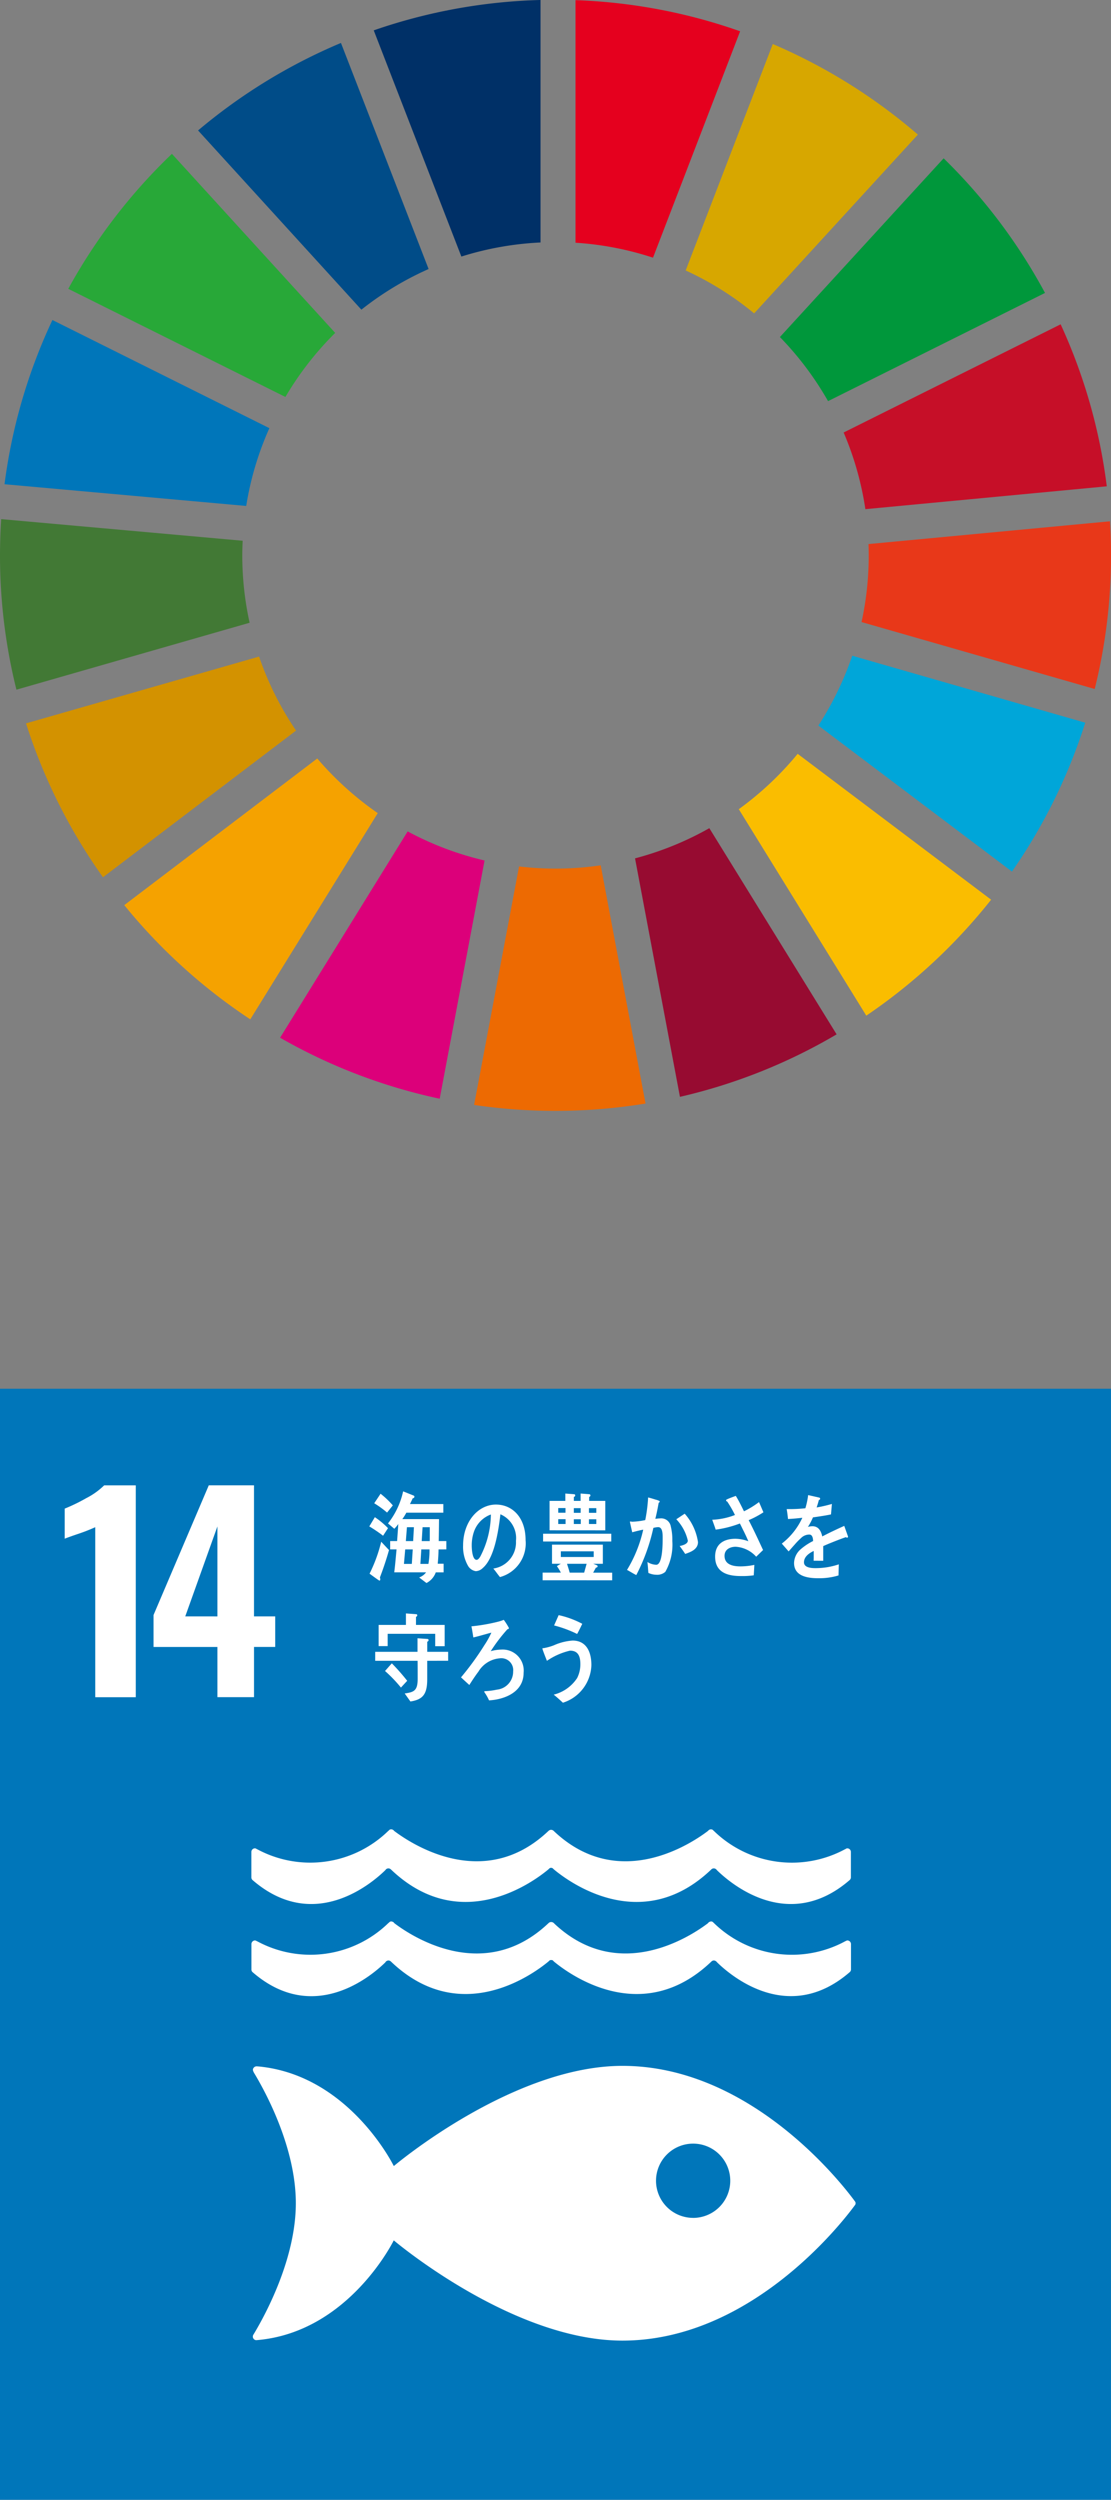 <svg xmlns="http://www.w3.org/2000/svg" width="80" height="179.986" viewBox="0 0 80 179.986"><rect x="0" y="0" width="80" height="179.986" fill="#808080" stroke="none"/><defs><clipPath id="clip-path"><path id="長方形_3416" data-name="長方形 3416" class="cls-1" d="M0 0h80v80.001H0z"/></clipPath><clipPath id="clip-path-2"><path id="長方形_3414" data-name="長方形 3414" class="cls-1" d="M0 0h80v79.985H0z"/></clipPath><style>.cls-1{fill:none}.cls-2{fill:#0076ba}.cls-4{fill:#fff}</style></defs><g id="グループ_1507" data-name="グループ 1507" transform="translate(-1082.097 -2241.383)"><g id="グループ_1330" data-name="グループ 1330" transform="translate(1082.097 2341.369)"><path id="長方形_3415" data-name="長方形 3415" class="cls-2" transform="translate(0 .003)" d="M0 0h79.997v79.998H0z"/><g id="グループ_1329" data-name="グループ 1329"><g id="グループ_1328" data-name="グループ 1328" clip-path="url(#clip-path)"><path id="パス_5481" data-name="パス 5481" class="cls-4" d="M3.934 5.6a12.855 12.855 0 01-1.2.471c-.527.177-.861.3-1 .358V4.263a12.68 12.68 0 001.55-.753 5.244 5.244 0 001.291-.922h2.277v15.253H3.934z" transform="translate(2.925 4.372)"/><path id="パス_5482" data-name="パス 5482" class="cls-4" d="M8.709 14.225h-4.6v-2.3l3.978-9.338h3.256v9.436h1.527v2.2h-1.526v3.617H8.709zm0-2.2v-6.48l-2.316 6.478z" transform="translate(6.947 4.37)"/><path id="パス_5483" data-name="パス 5483" class="cls-4" d="M50.086 27.829c-1.011-1.369-7.546-9.7-16.7-9.7-7.954 0-16.463 7.215-16.463 7.215s-3.2-6.543-9.734-7.172c-.04 0-.081-.008-.124-.008h-.04a.267.267 0 00-.25.258.724.724 0 00.1.239c.844 1.4 2.993 5.381 2.993 9.358S7.7 36 6.867 37.394l-.056.089a.274.274 0 00-.04.14.263.263 0 00.242.258l.07-.008a.318.318 0 00.07-.005c6.559-.61 9.767-7.175 9.767-7.175s8.508 7.218 16.463 7.218c9.159 0 15.693-8.331 16.7-9.694l.07-.094a.244.244 0 00.022-.1.226.226 0 00-.022-.1.938.938 0 00-.07-.094m-11.608 1.245A2.673 2.673 0 1141.15 26.4a2.675 2.675 0 01-2.676 2.676" transform="translate(11.434 30.627)"/><path id="パス_5484" data-name="パス 5484" class="cls-4" d="M16.385 17.2a.3.3 0 01.07-.073.276.276 0 01.145-.048.252.252 0 01.177.073l.013.011c4.991 4.76 10.229.9 11.321 0l.108-.1a.281.281 0 01.1-.016.347.347 0 01.108.016l.1.1c1.089.9 6.327 4.76 11.321 0l.011-.011a.246.246 0 01.175-.073.261.261 0 01.145.048.322.322 0 01.075.073c.968.952 5.15 4.553 9.576.707a.255.255 0 00.078-.183V15.9a.263.263 0 00-.261-.264.216.216 0 00-.056.013c-.043.019-.086.04-.134.065a8.052 8.052 0 01-9.406-1.318 1.461 1.461 0 00-.11-.1.192.192 0 00-.11-.027.169.169 0 00-.081.019.214.214 0 00-.132.1c-1.14.869-6.378 4.415-11.044.062l-.067-.067a.276.276 0 00-.191-.073.259.259 0 00-.18.073l-.073.067c-4.663 4.354-9.907.807-11.044-.062a.216.216 0 00-.129-.1.188.188 0 00-.083-.019.2.2 0 00-.11.027c-.035.035-.075.07-.113.1a8.048 8.048 0 01-9.4 1.318l-.134-.065a.241.241 0 00-.051-.013.264.264 0 00-.264.264v1.829a.253.253 0 00.075.183c4.424 3.845 8.61.245 9.578-.707" transform="translate(11.369 24.09)"/><path id="パス_5485" data-name="パス 5485" class="cls-4" d="M7.043 13.178a.193.193 0 00-.051-.011.262.262 0 00-.261.266v1.823a.255.255 0 00.075.188c4.421 3.84 8.608.242 9.578-.71a.26.26 0 01.067-.075.273.273 0 01.145-.046.257.257 0 01.177.07l.013.011c4.994 4.768 10.232.906 11.321 0l.108-.1a.207.207 0 01.1-.022.222.222 0 01.1.022l.108.1c1.089.906 6.325 4.768 11.321 0l.008-.011a.262.262 0 01.177-.07.266.266 0 01.145.046.277.277 0 01.073.075c.968.952 5.152 4.55 9.576.71a.268.268 0 00.078-.188v-1.822a.262.262 0 00-.261-.266.231.231 0 00-.056.011c-.04.024-.083.046-.132.07a8.051 8.051 0 01-9.406-1.323l-.11-.1a.3.3 0 00-.113-.024.336.336 0 00-.078.013.291.291 0 00-.134.1c-1.14.869-6.378 4.415-11.041.065l-.07-.067a.286.286 0 00-.188-.078.278.278 0 00-.183.078l-.073.067c-4.66 4.351-9.9.8-11.044-.065a.275.275 0 00-.129-.1.415.415 0 00-.083-.015.312.312 0 00-.11.024 1.344 1.344 0 01-.11.1 8.051 8.051 0 01-9.406 1.323c-.048-.024-.094-.046-.134-.07" transform="translate(11.369 19.925)"/><path id="パス_5486" data-name="パス 5486" class="cls-4" d="M10.881 5.945a10.378 10.378 0 00-.992-.672l.4-.664a5.725 5.725 0 01.947.791zm-.226 3.006a.585.585 0 01.024.14c0 .04-.024.086-.059.086s-.64-.449-.713-.5a10.673 10.673 0 00.839-2.3l.562.6a22.978 22.978 0 01-.653 1.966m.514-4.666a6.968 6.968 0 00-.925-.67l.457-.686a6.333 6.333 0 01.882.839zm3.706 2.653c-.005.344-.024.686-.059 1.03h.425v.621h-.565a1.389 1.389 0 01-.67.769l-.527-.4a1.065 1.065 0 00.5-.371h-2.294c.07-.543.113-1.1.167-1.651h-.46v-.6h.5l.086-1.228a2.535 2.535 0 01-.288.344l-.454-.385a5.667 5.667 0 001.089-2.31l.748.3a.1.1 0 01.067.083.128.128 0 01-.126.118c-.059.14-.132.274-.194.414h2.4v.621h-2.663a3.835 3.835 0 01-.29.463h2.643c-.005.524-.011 1.057-.022 1.581h.549v.6zm-2.4 0l-.091 1.043h.567l.067-1.043zm.124-1.6l-.078 1h.527l.054-1zm1.035 1.6l-.065 1.043h.578a5.854 5.854 0 00.078-1.043zm.61-1.6h-.519l-.062 1h.575c.005-.134.005-.266.005-.406z" transform="translate(16.703 4.642)"/><path id="パス_5487" data-name="パス 5487" class="cls-4" d="M15.058 8.324c-.167-.2-.315-.422-.481-.618a1.9 1.9 0 001.63-1.99 1.86 1.86 0 00-1.12-1.916c-.145 1.218-.43 3.152-1.272 3.87a.757.757 0 01-.5.226.79.79 0 01-.573-.409 2.746 2.746 0 01-.342-1.441c0-1.724 1.09-2.946 2.365-2.946 1.178 0 2.135.922 2.135 2.56a2.513 2.513 0 01-1.842 2.66m-1.885-3.24a3.047 3.047 0 00-.151.965c0 .288.048 1.035.35 1.035.108 0 .2-.134.261-.226a6.677 6.677 0 00.767-3.04 2.034 2.034 0 00-1.227 1.266" transform="translate(20.946 5.243)"/><path id="パス_5488" data-name="パス 5488" class="cls-4" d="M14.53 9.051V8.5h1.315a4.3 4.3 0 00-.285-.465c.091-.062.188-.118.282-.172h-.635V6.486h3.66v1.38h-.688l.253.1a.094.094 0 01.059.075c0 .07-.075.1-.121.1-.07.116-.134.247-.2.363h1.369v.549zm.035-3.351h4.908v.56h-4.908zm.465-.247V3.337h1.137v-.53l.621.048a.087.087 0 01.091.083.13.13 0 01-.1.116v.282h.487v-.53l.616.048a.087.087 0 01.091.083.125.125 0 01-.091.116v.282h1.162v2.121zm1.148-1.6h-.522v.336h.522zm.005.8h-.527V5h.527zm2.025 2.313h-2.366v.411h2.366zm-1.92.9c.062.212.137.419.191.637h1.043l.177-.637zm.982-4.007h-.492v.336h.492zm.008.8h-.5V5h.5zm1.119-.8h-.53v.336h.53zm0 .8h-.53V5h.53z" transform="translate(24.542 4.742)"/><path id="パス_5489" data-name="パス 5489" class="cls-4" d="M19.546 8.269a.879.879 0 01-.653.207 1.356 1.356 0 01-.565-.132c-.024-.264-.035-.524-.07-.785a1.284 1.284 0 00.635.2c.468 0 .463-1.544.463-1.925 0-.28.005-.785-.323-.785a1.416 1.416 0 00-.347.056A13.63 13.63 0 0117.457 8.5c-.226-.11-.441-.253-.667-.371a9.551 9.551 0 001.167-2.9c-.266.054-.53.116-.791.191-.024-.093-.166-.72-.166-.747s.011-.03.027-.03c.054 0 .1.016.151.016a5.124 5.124 0 00.925-.118 11.492 11.492 0 00.207-1.63c.186.046.36.1.538.156a1.114 1.114 0 01.226.075c.03.013.07.027.07.067s-.046.075-.075.089c-.07.39-.145.78-.242 1.154a3.025 3.025 0 01.347-.032.7.7 0 01.768.58 3.934 3.934 0 01.11 1.041 3.947 3.947 0 01-.506 2.229m1.434-1.289c-.126-.2-.264-.385-.4-.575.167-.027.589-.129.589-.387a3.315 3.315 0 00-.831-1.538c.2-.129.4-.266.605-.4a3.935 3.935 0 01.957 2.044c0 .546-.573.731-.925.855" transform="translate(28.36 4.919)"/><path id="パス_5490" data-name="パス 5490" class="cls-4" d="M21.694 4.617c.366.7.7 1.428 1.038 2.154l-.495.481a2.159 2.159 0 00-1.479-.718c-.342 0-.8.153-.8.656 0 .691.729.758 1.154.758a4.917 4.917 0 00.992-.108c-.011.255-.027.5-.043.75a5.747 5.747 0 01-.909.054c-.807 0-1.872-.159-1.872-1.4 0-1.006.756-1.285 1.463-1.285a2.8 2.8 0 01.93.18c-.1-.242-.212-.476-.325-.71-.1-.188-.186-.385-.285-.57a7.824 7.824 0 01-1.743.444c-.073-.242-.169-.476-.247-.713a5.06 5.06 0 001.635-.342 7.6 7.6 0 00-.559-.971.089.089 0 01-.079-.077.078.078 0 01.051-.073c.212-.1.436-.177.648-.255.221.355.4.729.589 1.111a6.636 6.636 0 001.081-.664c.113.242.212.492.32.734a6.64 6.64 0 01-1.065.567" transform="translate(32.214 4.846)"/><path id="パス_5491" data-name="パス 5491" class="cls-4" d="M25.633 5.915a.155.155 0 01-.089-.035c-.422.145-1.24.468-1.627.645v1.057l-.694-.005c.008-.1.008-.2.008-.317v-.385c-.471.221-.7.5-.7.817 0 .274.269.419.8.419a5.176 5.176 0 001.708-.274l-.022.8a4.81 4.81 0 01-1.474.2c-1.154 0-1.726-.363-1.726-1.1a1.357 1.357 0 01.479-.987 4.249 4.249 0 01.893-.592c-.011-.309-.1-.465-.274-.465a.844.844 0 00-.605.261 4.8 4.8 0 00-.452.465c-.218.239-.352.406-.436.487-.1-.124-.269-.307-.487-.562a4.976 4.976 0 001.479-1.861c-.312.04-.659.07-1.033.091-.024-.264-.059-.5-.094-.715a10.63 10.63 0 001.345-.059 5.715 5.715 0 00.2-.949l.793.18a.082.082 0 01.07.081c0 .043-.03.075-.094.1-.03.118-.081.3-.159.53a9.731 9.731 0 001.1-.253l-.065.753c-.323.07-.758.137-1.3.215a4.271 4.271 0 01-.363.686 1.2 1.2 0 01.333-.048c.36 0 .594.239.7.734.471-.247 1.006-.5 1.584-.761l.272.766c0 .056-.022.083-.07.083" transform="translate(35.361 4.809)"/><path id="パス_5492" data-name="パス 5492" class="cls-4" d="M13.793 9.427v1.318c0 1.078-.3 1.471-1.21 1.613l-.411-.578c.653-.094.933-.191.933-1.041 0-.441 0-.874-.005-1.312h-3.053v-.646h3.047v-.976l.7.048a.092.092 0 01.1.086.14.14 0 01-.1.116v.726H15.3v.645zm.575-1.049v-.893h-3.423v.885h-.651V6.845h1.966v-.828l.729.054a.081.081 0 01.089.083.134.134 0 01-.094.11v.581h2.065v1.533zM11.9 11.355a10.036 10.036 0 00-1.146-1.194c.164-.177.323-.371.492-.549a14.937 14.937 0 011.105 1.256z" transform="translate(16.97 10.164)"/><path id="パス_5493" data-name="パス 5493" class="cls-4" d="M14.363 11.987a3.188 3.188 0 00-.317-.562c-.011-.022-.03-.043-.03-.062s.03-.027.043-.035a4.984 4.984 0 00.869-.11A1.3 1.3 0 0016.1 9.909a.855.855 0 00-.963-.947 1.982 1.982 0 00-1.538.96c-.234.309-.446.632-.653.96-.2-.177-.4-.363-.6-.549a20.5 20.5 0 001.681-2.313 6.343 6.343 0 00.506-.906c-.156.035-.307.083-.46.124-.277.075-.559.159-.839.221-.043-.266-.083-.535-.137-.8a13.09 13.09 0 001.928-.336 2.717 2.717 0 00.4-.132 4.722 4.722 0 01.371.586c0 .067-.07.089-.11.094a11.98 11.98 0 00-1.2 1.578 2.934 2.934 0 01.764-.116A1.514 1.514 0 0116.854 10c0 1.46-1.479 1.936-2.49 1.99" transform="translate(20.85 10.451)"/><path id="パス_5494" data-name="パス 5494" class="cls-4" d="M16 12.369c-.218-.2-.433-.4-.664-.581a2.836 2.836 0 001.691-1.2 2.185 2.185 0 00.229-1.008c0-.61-.2-.96-.745-.96a4.863 4.863 0 00-1.662.734c-.04-.1-.323-.809-.323-.871s.056-.043.081-.043a3.871 3.871 0 00.729-.2 3.975 3.975 0 011.364-.346c.938 0 1.35.742 1.35 1.767A2.932 2.932 0 0116 12.369m1.027-4.948a8.528 8.528 0 00-1.662-.616l.328-.742a6.574 6.574 0 011.7.624c-.118.247-.237.495-.371.734" transform="translate(24.534 10.241)"/></g></g></g><g id="グループ_1327" data-name="グループ 1327" transform="translate(1082.097 2241.383)"><g id="グループ_1326" data-name="グループ 1326" clip-path="url(#clip-path-2)"><path id="パス_5464" data-name="パス 5464" d="M17.58 21.886a22.641 22.641 0 013.585-4.612L9.408 4.381A40.236 40.236 0 001.944 14.1z" transform="translate(2.971 6.695)" fill="#28a838"/><path id="パス_5465" data-name="パス 5465" d="M19.527 17.558a22.338 22.338 0 014.93 3.09L36.248 7.775A40.184 40.184 0 0025.8 1.254z" transform="translate(29.846 1.916)" fill="#d7a700"/><path id="パス_5466" data-name="パス 5466" d="M39.652 9.235l-15.626 7.79a22.422 22.422 0 011.565 5.52L42.974 20.9a39.686 39.686 0 00-3.322-11.665" transform="translate(36.722 14.115)" fill="#c60f28"/><path id="パス_5467" data-name="パス 5467" d="M25.678 21.991L41.3 14.2A40.076 40.076 0 0034 4.509L22.211 17.376a22.681 22.681 0 013.467 4.614" transform="translate(33.948 6.891)" fill="#00973b"/><path id="パス_5468" data-name="パス 5468" d="M17.446 17.392c0-.351.013-.7.028-1.052L.086 14.783A42.493 42.493 0 000 17.392a39.983 39.983 0 001.183 9.671l16.791-4.819a22.554 22.554 0 01-.528-4.852" transform="translate(0 22.594)" fill="#427935"/><path id="パス_5469" data-name="パス 5469" d="M25.28 21.466a22.8 22.8 0 01-4.24 3.987l9.181 14.865a40.3 40.3 0 008.989-8.349z" transform="translate(32.158 32.809)" fill="#fabd00"/><path id="パス_5470" data-name="パス 5470" d="M25.052 17.3a22.375 22.375 0 01-.516 4.8l16.789 4.82A39.847 39.847 0 0042.5 17.3c0-.824-.028-1.641-.078-2.455l-17.385 1.64c.01.273.015.541.015.814" transform="translate(37.502 22.688)" fill="#e83819"/><path id="パス_5471" data-name="パス 5471" d="M17.435 21.6L3.539 32.159a40.313 40.313 0 009.075 8.223l9.178-14.847a22.869 22.869 0 01-4.357-3.935" transform="translate(5.409 33.011)" fill="#f5a200"/><path id="パス_5472" data-name="パス 5472" class="cls-2" d="M17.532 22.5a22.205 22.205 0 011.668-5.6L3.578 9.113A39.706 39.706 0 00.129 20.936z" transform="translate(.197 13.928)"/><path id="パス_5473" data-name="パス 5473" d="M32.6 38.428l-9.165-14.845a22.463 22.463 0 01-5.35 2.174l3.234 17.171a39.745 39.745 0 0011.282-4.5" transform="translate(27.642 36.045)" fill="#970b31"/><path id="パス_5474" data-name="パス 5474" d="M25.746 18.673a22.715 22.715 0 01-2.44 5.027l13.939 10.513a39.746 39.746 0 005.277-10.718z" transform="translate(35.622 28.54)" fill="#00a6d9"/><path id="パス_5475" data-name="パス 5475" d="M22.616 24.641a22.611 22.611 0 01-3.254.238 22.506 22.506 0 01-2.625-.157L13.5 41.893a40.2 40.2 0 0012.344-.1z" transform="translate(20.639 37.662)" fill="#ed6a02"/><path id="パス_5476" data-name="パス 5476" d="M16.39 17.469a22.38 22.38 0 015.58 1.077l6.273-16.3A39.7 39.7 0 0016.39.005z" transform="translate(25.051 .007)" fill="#e5001e"/><path id="パス_5477" data-name="パス 5477" d="M22.7 25.769a22.406 22.406 0 01-5.537-2.094L7.977 38.53a39.777 39.777 0 0011.492 4.392z" transform="translate(12.192 36.186)" fill="#dc007a"/><path id="パス_5478" data-name="パス 5478" d="M16.956 18.473a22.443 22.443 0 015.7-1.014V0a39.784 39.784 0 00-12.01 2.187z" transform="translate(16.266 -.001)" fill="#003067"/><path id="パス_5479" data-name="パス 5479" d="M20.185 24.028a22.382 22.382 0 01-2.663-5.328L.741 23.509a40.032 40.032 0 005.542 11.08z" transform="translate(1.133 28.574)" fill="#d39200"/><path id="パス_5480" data-name="パス 5480" d="M17.4 20.427a22.517 22.517 0 014.84-2.927L15.929 1.223a39.969 39.969 0 00-10.288 6.3z" transform="translate(8.622 1.869)" fill="#004c88"/></g></g></g></svg>